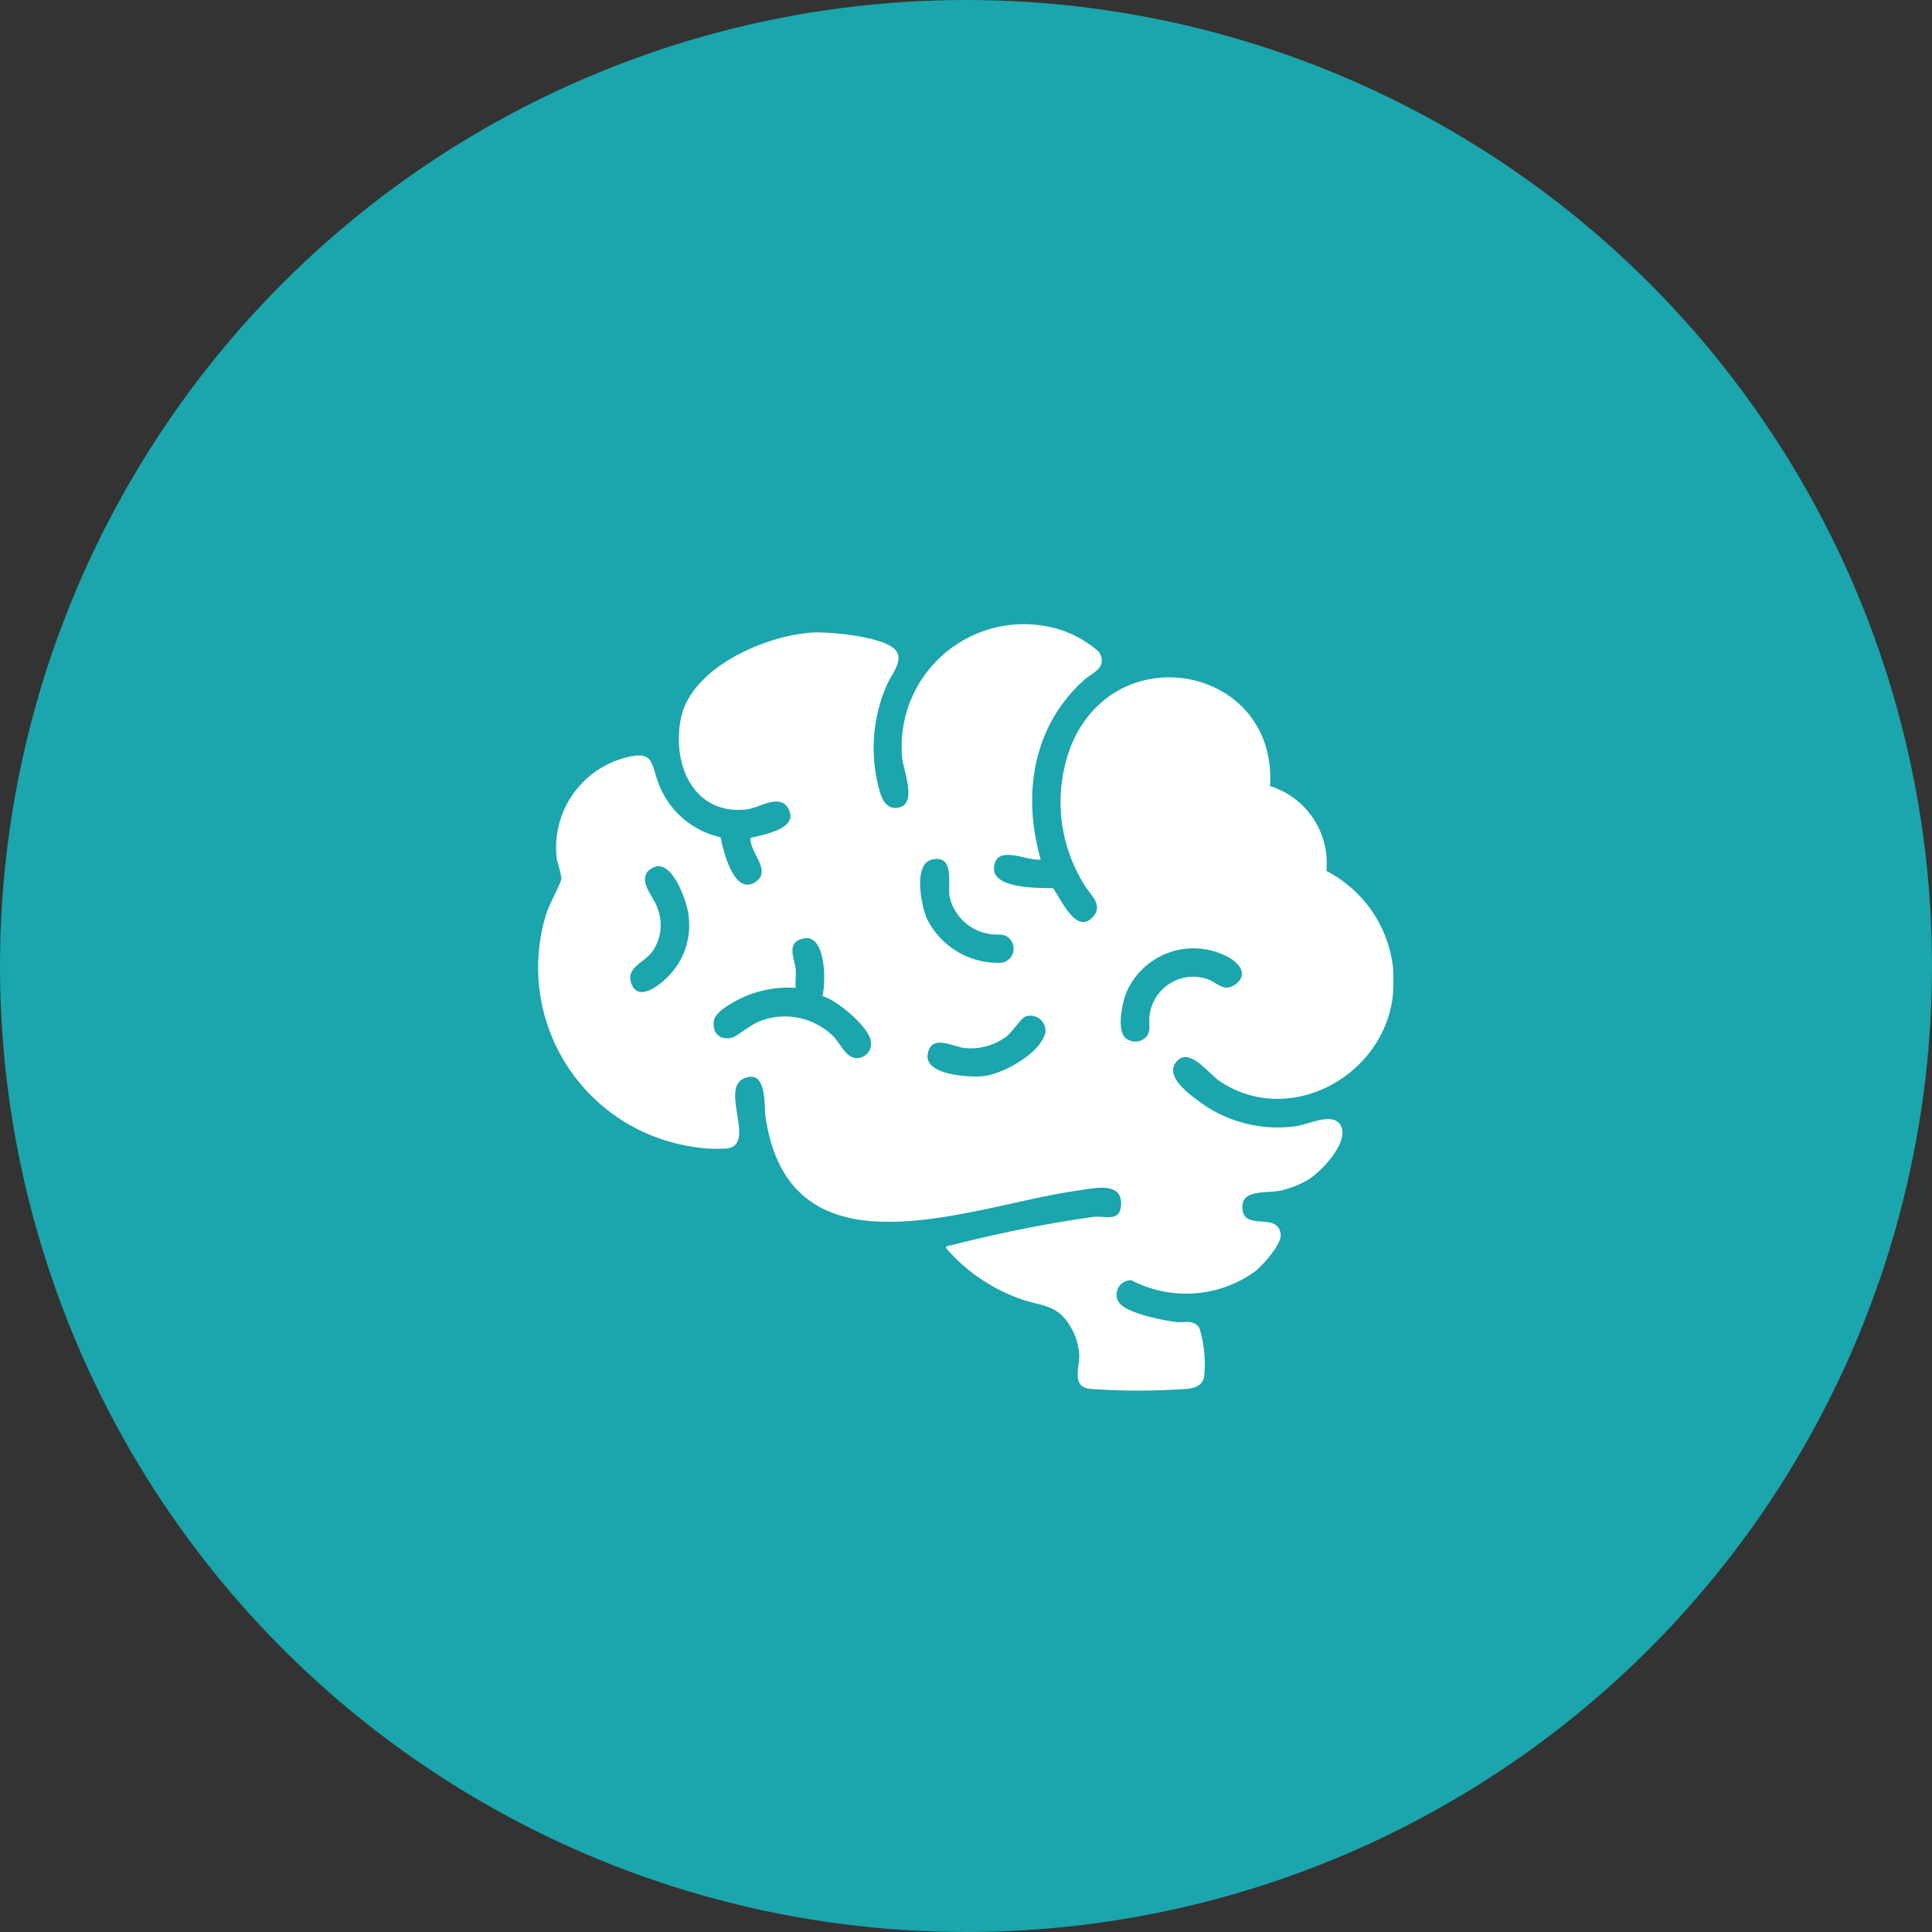 <svg xmlns="http://www.w3.org/2000/svg" width="94" height="94" viewBox="0 0 94 94">
  <rect x="0" y="0" width="94" height="94" fill="#333333" stroke="none"/>
  <g id="Group_44499" data-name="Group 44499" transform="translate(-348 -919)">
    <circle id="Ellipse_1" data-name="Ellipse 1" cx="47" cy="47" r="47" transform="translate(348 919)" fill="#1ba5ac"/>
    <path id="Path_34777" data-name="Path 34777" d="M268.073,18.078c-.4,3.942-5.007,6.482-8.406,4.227-.554-.368-1.448-1.631-2.072-1.021-.7.683.473,1.564.984,1.946a6.428,6.428,0,0,0,4.732,1.258c.672-.081,1.857-.739,2.231-.021.4.777-.9,2.174-1.54,2.583a4.521,4.521,0,0,1-1.387.562c-.75.164-2.024-.107-1.849.981.153.962,1.739.059,1.846,1.161.046.473-.876,1.5-1.255,1.8a5.743,5.743,0,0,1-6,.425.694.694,0,0,0-.634,1.045c.317.546,2.128.895,2.755.981.417.056.873-.145,1.177.285a6.085,6.085,0,0,1,.237,2.354c-.073.451-.449.58-.844.618a33.245,33.245,0,0,1-4.714,0c-.93-.107-.494-1.064-.524-1.669a3.02,3.02,0,0,0-.457-1.411c-.661-1.067-1.376-.924-2.429-1.306a8.541,8.541,0,0,1-3.609-2.48c.075-.129.175-.1.282-.124a63.892,63.892,0,0,1,6.9-1.379c.57-.064,1.271.261,1.344-.524.113-1.233-1.306-.868-2.134-.752-5.127.718-13.942,4.515-15.157-3.566-.091-.607.086-2.341-1.029-1.905-1.22.476.572,3.2-.812,3.413a6.956,6.956,0,0,1-1.838-.1,8.818,8.818,0,0,1-7.006-11.268c.134-.468.72-1.5.755-1.766a6.418,6.418,0,0,0-.22-.884,4.521,4.521,0,0,1,2.918-4.861c2.016-.675,1.545.18,2.174,1.473a4.183,4.183,0,0,0,2.865,2.268c.142.666.653,2.857,1.693,2.182.828-.54-.271-1.435-.239-2.145.6-.161,2.373-.43,1.854-1.416-.414-.785-1.419-.035-2.061.03-2.58.261-3.606-2.2-3.182-4.4.476-2.478,4.063-4.047,6.35-4.206.857-.059,3.451.188,4.061.809.5.508-.167,1.22-.382,1.736a7.653,7.653,0,0,0-.449,4.783c.11.465.277,1.236.9,1.2,1.11-.062.339-1.806.29-2.478A5.948,5.948,0,0,1,252.035.374,5.507,5.507,0,0,1,253.769,1.4c.449.79-.306.994-.723,1.371-2.5,2.255-3.015,5.566-2.11,8.734-.653.1-2.161-.771-2.271.374-.1,1.064,2.19,1.01,2.867,1.021.382.494,1.142,2.341,1.967,1.373.5-.589-.191-1.078-.465-1.575a7.587,7.587,0,0,1-.57-6.853c2.279-5.262,9.992-3.671,9.629,2.088a3.922,3.922,0,0,1,2.741,4.128,6.05,6.05,0,0,1,3.236,4.644,9.13,9.13,0,0,1,0,1.381Zm-22.431-6.565c-.919.2-.524,2.247-.236,2.884a3.855,3.855,0,0,0,3.625,2.131.69.69,0,0,0,.452-1.094c-.282-.392-.626-.223-.994-.3A2.352,2.352,0,0,1,246.5,13.3c-.094-.61.271-2.042-.855-1.792Zm-13.391.322a.983.983,0,0,0-.46.279c-.371.586.328,1.2.5,1.758a2.26,2.26,0,0,1-.231,2.088c-.4.572-1.354.8-1.029,1.61.395.978,1.642-.172,2.01-.629a3.546,3.546,0,0,0,.761-2.712c-.067-.65-.723-2.526-1.553-2.392Zm8.062,6.315c.183-.645.18-3.018-.9-2.806-.89.175-.46.957-.4,1.473.032.3-.024.632,0,.935a5.314,5.314,0,0,0-3.007.688c-.32.18-.908.529-.967.9-.094.583.25.957.844.844.25-.048.935-.645,1.381-.809a3.353,3.353,0,0,1,3.577.728c.309.3.6,1,1.059,1.059a.693.693,0,0,0,.761-.847c-.1-.675-1.655-1.983-2.346-2.166Zm14.716,2.013a.75.75,0,0,0,1.032-.013c.266-.3.118-.688.169-1.048a2.144,2.144,0,0,1,2.752-1.8c.551.161.836.7,1.422.282s.279-.935-.21-1.252a3.555,3.555,0,0,0-5.087,1.637c-.207.516-.468,1.758-.075,2.19Zm-4.84-1.013c-.185.056-.656.761-.908.957a2.893,2.893,0,0,1-2.034.572c-.554-.048-1.642-.718-1.809.3s2.034,1.137,2.7,1.067c.967-.1,2.776-1.113,3.021-2.1a.73.73,0,0,0-.965-.8Z" transform="translate(147.699 949.313)" fill="#fff"/>
  </g>
</svg>
